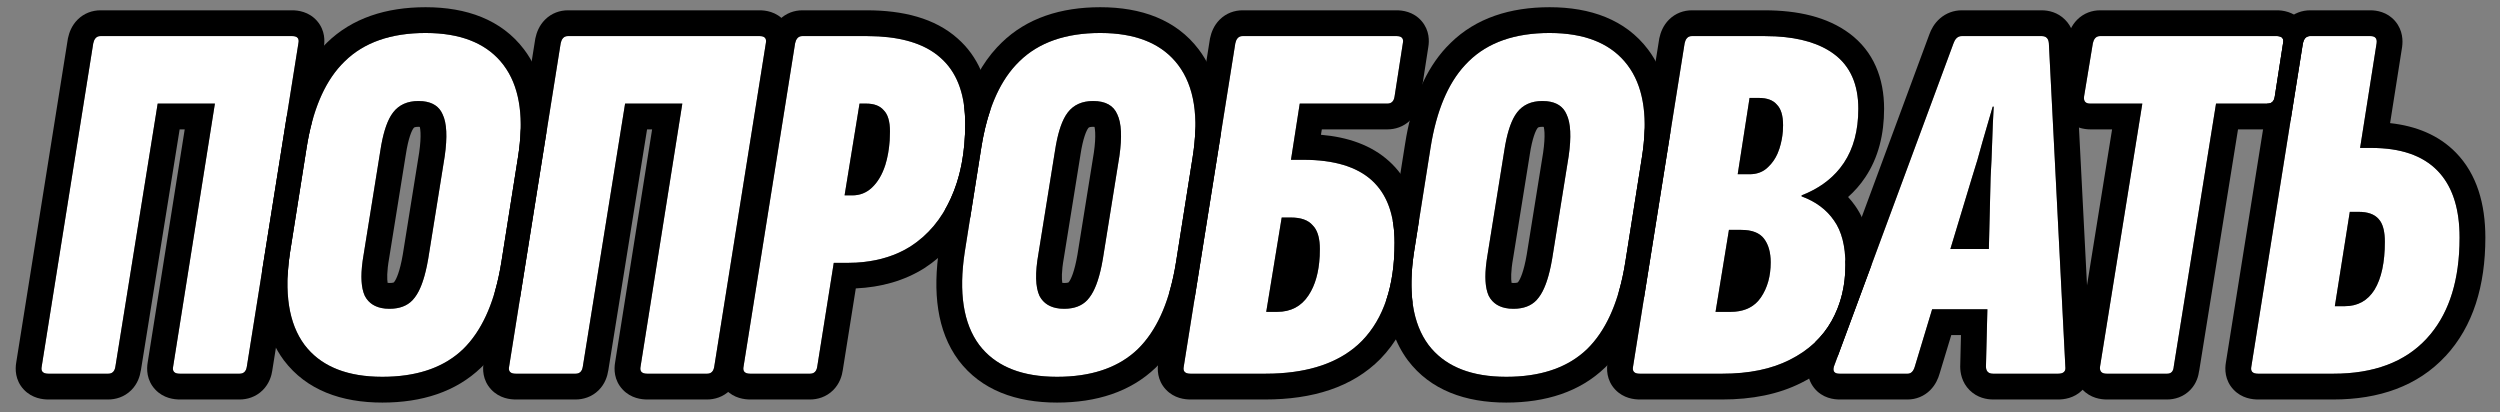 <?xml version="1.0" encoding="UTF-8"?> <svg xmlns="http://www.w3.org/2000/svg" width="97" height="16" viewBox="0 0 97 16" fill="none"><rect x="0" y="0" width="97" height="16" fill="#808080" stroke="none"/><path d="M87.612 14.5C87.399 14.5 87.312 14.407 87.352 14.22L89.352 1.68C89.392 1.493 89.486 1.4 89.632 1.4H91.972C92.159 1.4 92.239 1.493 92.212 1.68L91.572 5.74H92.012C93.146 5.74 93.999 6.033 94.572 6.62C95.146 7.207 95.432 8.073 95.432 9.22C95.432 10.913 95.006 12.22 94.152 13.14C93.312 14.047 92.106 14.5 90.532 14.5H87.612ZM90.592 11.88H90.972C91.479 11.88 91.866 11.667 92.132 11.24C92.399 10.8 92.532 10.18 92.532 9.38C92.532 8.967 92.452 8.673 92.292 8.5C92.132 8.313 91.872 8.22 91.512 8.22H91.172L90.592 11.88Z" fill="white"></path><path d="M81.742 14.5C81.542 14.5 81.456 14.407 81.482 14.22L83.122 4.02H81.102C80.916 4.02 80.836 3.927 80.862 3.74L81.202 1.68C81.242 1.493 81.336 1.4 81.482 1.4H88.342C88.542 1.4 88.622 1.493 88.582 1.68L88.262 3.74C88.236 3.927 88.142 4.02 87.982 4.02H85.982L84.342 14.22C84.329 14.407 84.242 14.5 84.082 14.5H81.742Z" fill="white"></path><path d="M71.376 14.5C71.175 14.5 71.102 14.407 71.156 14.22L75.796 1.68C75.862 1.493 75.969 1.4 76.115 1.4H79.216C79.389 1.4 79.482 1.493 79.496 1.68L80.135 14.22C80.162 14.407 80.069 14.5 79.856 14.5H77.335C77.149 14.5 77.055 14.407 77.055 14.22L77.236 6.88C77.262 6.427 77.282 5.973 77.296 5.52C77.309 5.067 77.329 4.607 77.356 4.14H77.316C77.182 4.607 77.049 5.067 76.915 5.52C76.796 5.973 76.662 6.427 76.516 6.88L74.296 14.22C74.242 14.407 74.149 14.5 74.016 14.5H71.376ZM74.496 12L75.236 9.66H77.436L77.475 12H74.496Z" fill="white"></path><path d="M63.623 14.5C63.41 14.5 63.323 14.407 63.363 14.22L65.363 1.68C65.403 1.493 65.496 1.4 65.643 1.4H68.463C69.636 1.4 70.536 1.633 71.163 2.1C71.79 2.567 72.103 3.273 72.103 4.22C72.103 5.06 71.916 5.76 71.543 6.32C71.17 6.88 70.623 7.3 69.903 7.58V7.62C70.45 7.82 70.87 8.133 71.163 8.56C71.456 8.973 71.603 9.547 71.603 10.28C71.603 11.093 71.423 11.82 71.063 12.46C70.703 13.1 70.163 13.6 69.443 13.96C68.736 14.32 67.863 14.5 66.823 14.5H63.623ZM66.563 12.1H67.143C67.676 12.1 68.07 11.913 68.323 11.54C68.576 11.167 68.703 10.713 68.703 10.18C68.703 9.793 68.616 9.487 68.443 9.26C68.27 9.033 67.976 8.92 67.563 8.92H67.083L66.563 12.1ZM67.423 6.76H67.883C68.176 6.76 68.416 6.667 68.603 6.48C68.803 6.293 68.95 6.053 69.043 5.76C69.136 5.467 69.183 5.167 69.183 4.86C69.183 4.487 69.103 4.22 68.943 4.06C68.796 3.887 68.563 3.8 68.243 3.8H67.883L67.423 6.76Z" fill="white"></path><path d="M58.444 14.62C57.057 14.62 56.051 14.207 55.424 13.38C54.811 12.553 54.624 11.353 54.864 9.78L55.504 5.74C55.744 4.22 56.237 3.1 56.984 2.38C57.731 1.647 58.777 1.28 60.124 1.28C61.511 1.28 62.517 1.693 63.144 2.52C63.771 3.347 63.957 4.547 63.704 6.12L63.064 10.16C62.824 11.68 62.331 12.807 61.584 13.54C60.837 14.26 59.791 14.62 58.444 14.62ZM58.724 11.98C59.164 11.98 59.491 11.833 59.704 11.54C59.931 11.247 60.104 10.747 60.224 10.04L60.864 6.06C60.971 5.313 60.944 4.773 60.784 4.44C60.637 4.093 60.324 3.92 59.844 3.92C59.417 3.92 59.091 4.067 58.864 4.36C58.637 4.653 58.471 5.153 58.364 5.86L57.724 9.84C57.591 10.587 57.604 11.133 57.764 11.48C57.937 11.813 58.257 11.98 58.724 11.98Z" fill="white"></path><path d="M46.19 14.5C45.977 14.5 45.89 14.407 45.93 14.22L47.93 1.68C47.97 1.493 48.064 1.4 48.21 1.4H54.19C54.39 1.4 54.47 1.493 54.43 1.68L54.11 3.74C54.084 3.927 53.99 4.02 53.83 4.02H50.43L50.09 6.2H50.57C51.757 6.2 52.644 6.467 53.23 7C53.817 7.533 54.11 8.34 54.11 9.42C54.11 11.087 53.69 12.353 52.85 13.22C52.01 14.073 50.757 14.5 49.09 14.5H46.19ZM49.13 12.1H49.55C50.084 12.1 50.49 11.887 50.77 11.46C51.064 11.02 51.21 10.42 51.21 9.66C51.21 9.233 51.117 8.927 50.93 8.74C50.757 8.54 50.477 8.44 50.09 8.44H49.73L49.13 12.1Z" fill="white"></path><path d="M41.012 14.62C39.626 14.62 38.619 14.207 37.992 13.38C37.379 12.553 37.192 11.353 37.432 9.78L38.072 5.74C38.312 4.22 38.806 3.1 39.552 2.38C40.299 1.647 41.346 1.28 42.692 1.28C44.079 1.28 45.086 1.693 45.712 2.52C46.339 3.347 46.526 4.547 46.272 6.12L45.632 10.16C45.392 11.68 44.899 12.807 44.152 13.54C43.406 14.26 42.359 14.62 41.012 14.62ZM41.292 11.98C41.732 11.98 42.059 11.833 42.272 11.54C42.499 11.247 42.672 10.747 42.792 10.04L43.432 6.06C43.539 5.313 43.512 4.773 43.352 4.44C43.206 4.093 42.892 3.92 42.412 3.92C41.986 3.92 41.659 4.067 41.432 4.36C41.206 4.653 41.039 5.153 40.932 5.86L40.292 9.84C40.159 10.587 40.172 11.133 40.332 11.48C40.506 11.813 40.826 11.98 41.292 11.98Z" fill="white"></path><path d="M29.11 14.5C28.897 14.5 28.81 14.407 28.85 14.22L30.85 1.68C30.89 1.493 30.984 1.4 31.13 1.4H33.63C34.91 1.4 35.864 1.68 36.49 2.24C37.13 2.8 37.45 3.653 37.45 4.8C37.45 5.92 37.264 6.887 36.89 7.7C36.53 8.5 36.01 9.12 35.33 9.56C34.65 9.987 33.83 10.2 32.87 10.2H32.35L31.71 14.22C31.684 14.407 31.59 14.5 31.43 14.5H29.11ZM32.77 7.58H33.07C33.364 7.58 33.617 7.48 33.83 7.28C34.057 7.067 34.23 6.773 34.35 6.4C34.47 6.013 34.53 5.58 34.53 5.1C34.53 4.713 34.45 4.44 34.29 4.28C34.144 4.107 33.917 4.02 33.61 4.02H33.35L32.77 7.58Z" fill="white"></path><path d="M20.014 14.5C19.8 14.5 19.714 14.407 19.754 14.22L21.754 1.68C21.794 1.493 21.887 1.4 22.034 1.4H29.474C29.674 1.4 29.754 1.493 29.714 1.68L27.714 14.22C27.687 14.407 27.594 14.5 27.434 14.5H25.114C24.9 14.5 24.814 14.407 24.854 14.22L26.474 4.02H24.254L22.614 14.22C22.587 14.407 22.494 14.5 22.334 14.5H20.014Z" fill="white"></path><path d="M14.835 14.62C13.448 14.62 12.441 14.207 11.815 13.38C11.201 12.553 11.015 11.353 11.255 9.78L11.895 5.74C12.135 4.22 12.628 3.1 13.375 2.38C14.121 1.647 15.168 1.28 16.515 1.28C17.901 1.28 18.908 1.693 19.535 2.52C20.161 3.347 20.348 4.547 20.095 6.12L19.455 10.16C19.215 11.68 18.721 12.807 17.975 13.54C17.228 14.26 16.181 14.62 14.835 14.62ZM15.115 11.98C15.555 11.98 15.881 11.833 16.095 11.54C16.321 11.247 16.495 10.747 16.615 10.04L17.255 6.06C17.361 5.313 17.335 4.773 17.175 4.44C17.028 4.093 16.715 3.92 16.235 3.92C15.808 3.92 15.481 4.067 15.255 4.36C15.028 4.653 14.861 5.153 14.755 5.86L14.115 9.84C13.981 10.587 13.995 11.133 14.155 11.48C14.328 11.813 14.648 11.98 15.115 11.98Z" fill="white"></path><path d="M1.878 14.5C1.665 14.5 1.578 14.407 1.618 14.22L3.618 1.68C3.658 1.493 3.751 1.4 3.898 1.4H11.338C11.538 1.4 11.618 1.493 11.578 1.68L9.578 14.22C9.551 14.407 9.458 14.5 9.298 14.5H6.978C6.765 14.5 6.678 14.407 6.718 14.22L8.338 4.02H6.118L4.478 14.22C4.451 14.407 4.358 14.5 4.198 14.5H1.878Z" fill="white"></path><path d="M89.632 1.4L89.58 1.404C89.463 1.425 89.387 1.517 89.352 1.68L87.352 14.22C87.312 14.407 87.399 14.5 87.612 14.5H90.532C92.106 14.5 93.312 14.047 94.152 13.14C94.952 12.277 95.377 11.075 95.427 9.533L95.432 9.22C95.432 8.145 95.18 7.316 94.676 6.733L94.572 6.62C93.999 6.033 93.146 5.74 92.012 5.74H91.572L92.212 1.68C92.236 1.517 92.177 1.425 92.037 1.404L91.972 1.4L91.972 0.4C92.205 0.4 92.621 0.457 92.931 0.819C93.239 1.179 93.234 1.595 93.202 1.821L93.201 1.828L93.2 1.836L92.736 4.777C93.737 4.886 94.62 5.238 95.288 5.921C96.106 6.758 96.432 7.917 96.432 9.22C96.432 11.076 95.963 12.659 94.885 13.82L94.884 13.819C93.806 14.982 92.303 15.5 90.532 15.5H87.612C87.406 15.5 86.981 15.463 86.654 15.11C86.318 14.748 86.32 14.318 86.365 14.062L87.966 4.02L87.982 4.02C88.142 4.02 88.236 3.927 88.262 3.74L88.582 1.68C88.619 1.51 88.555 1.417 88.392 1.402C88.442 1.21 88.539 0.969 88.745 0.763C89.001 0.507 89.326 0.4 89.632 0.4L89.632 1.4ZM91.512 8.22C91.872 8.22 92.132 8.313 92.292 8.5L92.348 8.57C92.471 8.748 92.532 9.018 92.532 9.38C92.532 10.18 92.399 10.8 92.132 11.24C91.866 11.667 91.479 11.88 90.972 11.88H90.592L91.172 8.22H91.512ZM91.972 0.4L91.972 1.4H89.632L89.632 0.4H91.972Z" fill="black"></path><path d="M88.343 0.4C88.556 0.4 88.99 0.444 89.312 0.819C89.476 1.011 89.549 1.217 89.577 1.404C89.462 1.426 89.387 1.518 89.352 1.68L88.877 4.659C88.605 4.93 88.267 5.02 87.983 5.02H86.835L85.33 14.379L85.328 14.378C85.301 14.59 85.225 14.869 85.001 15.11C84.722 15.41 84.365 15.5 84.083 15.5H81.743C81.521 15.5 81.112 15.452 80.795 15.11C80.463 14.753 80.458 14.323 80.493 14.078L80.494 14.07L80.495 14.062L81.949 5.02H81.103C80.87 5.019 80.454 4.963 80.144 4.601C79.835 4.241 79.841 3.825 79.873 3.599L79.874 3.588L79.876 3.577L80.216 1.518L80.22 1.494L80.225 1.471C80.268 1.269 80.365 0.994 80.596 0.763C80.852 0.507 81.176 0.4 81.483 0.4L81.482 1.4L81.431 1.404C81.314 1.425 81.237 1.517 81.202 1.68L80.862 3.74L80.858 3.806C80.858 3.949 80.939 4.02 81.102 4.02H83.122L81.482 14.22C81.459 14.383 81.523 14.476 81.673 14.496L81.742 14.5H84.082L84.14 14.496C84.263 14.476 84.331 14.383 84.342 14.22L85.982 4.02H87.982C88.142 4.02 88.236 3.927 88.262 3.74L88.582 1.68C88.617 1.517 88.561 1.425 88.412 1.404L88.342 1.4L88.343 0.4ZM88.343 0.4L88.342 1.4H81.482L81.483 0.4H88.343Z" fill="black"></path><path d="M79.216 0.4C79.482 0.4 79.836 0.475 80.123 0.763C80.399 1.038 80.477 1.374 80.493 1.608L80.494 1.619V1.629L81.134 14.162C81.156 14.429 81.112 14.818 80.793 15.137C80.472 15.458 80.071 15.5 79.856 15.5H77.336C77.089 15.5 76.719 15.437 76.419 15.137C76.119 14.836 76.056 14.467 76.056 14.22V14.208L76.057 14.195L76.086 13H75.71L75.257 14.494C75.204 14.679 75.103 14.926 74.893 15.137C74.656 15.373 74.345 15.5 74.016 15.5H71.376C71.175 15.5 70.71 15.461 70.385 15.048C70.051 14.622 70.136 14.15 70.195 13.945L70.205 13.908L70.218 13.873L70.445 13.257C70.689 13.021 70.896 12.756 71.063 12.46C71.423 11.82 71.603 11.093 71.603 10.28C71.603 10.233 71.6 10.186 71.599 10.141L74.859 1.333C74.928 1.142 75.049 0.909 75.268 0.718C75.51 0.506 75.81 0.4 76.116 0.4L76.115 1.4L76.063 1.404C75.943 1.425 75.854 1.517 75.796 1.68L71.156 14.22L71.142 14.285C71.125 14.408 71.18 14.479 71.307 14.496L71.376 14.5H74.016C74.149 14.5 74.242 14.407 74.296 14.22L74.967 12H77.111L77.055 14.22C77.055 14.383 77.127 14.476 77.271 14.496L77.335 14.5H79.856C80.069 14.5 80.162 14.407 80.135 14.22L79.496 1.68C79.484 1.517 79.412 1.425 79.278 1.404L79.216 1.4L79.216 0.4ZM77.356 4.14C77.329 4.607 77.309 5.067 77.296 5.52C77.282 5.973 77.262 6.427 77.236 6.88L77.168 9.66H75.675L76.516 6.88C76.662 6.427 76.796 5.973 76.915 5.52C77.049 5.067 77.182 4.607 77.316 4.14H77.356ZM79.216 0.4L79.216 1.4H76.115L76.116 0.4H79.216Z" fill="black"></path><path d="M65.643 1.4L65.59 1.404C65.474 1.425 65.398 1.517 65.363 1.68L63.363 14.22C63.328 14.383 63.39 14.476 63.549 14.496L63.623 14.5H66.823C67.863 14.5 68.736 14.32 69.443 13.96C70.163 13.6 70.703 13.1 71.063 12.46C71.378 11.9 71.555 11.274 71.594 10.581L71.603 10.28C71.603 9.547 71.456 8.973 71.163 8.56C70.87 8.133 70.45 7.82 69.903 7.62V7.58C70.533 7.335 71.03 6.983 71.395 6.523L71.543 6.32C71.916 5.76 72.103 5.06 72.103 4.22C72.103 3.273 71.79 2.567 71.163 2.1C70.615 1.692 69.857 1.462 68.89 1.411L68.463 1.4L68.463 0.4C69.749 0.4 70.894 0.653 71.76 1.298C72.695 1.994 73.103 3.032 73.103 4.22C73.103 5.208 72.883 6.114 72.375 6.875C72.184 7.163 71.959 7.418 71.706 7.644C71.803 7.75 71.894 7.861 71.978 7.981C72.434 8.624 72.603 9.428 72.603 10.28C72.603 10.291 72.602 10.302 72.602 10.312L71.309 13.807C70.914 14.231 70.438 14.58 69.89 14.854L69.889 14.854C69.007 15.301 67.97 15.5 66.823 15.5H63.623C63.418 15.5 62.993 15.463 62.665 15.11C62.329 14.748 62.331 14.318 62.375 14.062L62.816 11.296C62.916 10.945 63 10.567 63.064 10.16L63.704 6.12C63.764 5.749 63.798 5.399 63.809 5.07L64.375 1.522L64.379 1.496L64.385 1.471C64.428 1.269 64.525 0.994 64.756 0.763C65.012 0.507 65.337 0.4 65.643 0.4L65.643 1.4ZM67.563 8.92C67.976 8.92 68.27 9.033 68.443 9.26C68.616 9.487 68.703 9.793 68.703 10.18C68.703 10.713 68.576 11.167 68.323 11.54L68.221 11.671C67.969 11.957 67.61 12.1 67.143 12.1H66.563L67.083 8.92H67.563ZM68.243 3.8C68.563 3.8 68.796 3.887 68.943 4.06C69.103 4.22 69.183 4.487 69.183 4.86L69.174 5.089C69.157 5.316 69.113 5.54 69.043 5.76L68.963 5.97C68.873 6.17 68.753 6.34 68.603 6.48L68.531 6.546C68.356 6.689 68.139 6.76 67.883 6.76H67.423L67.883 3.8H68.243ZM68.463 0.4L68.463 1.4H65.643L65.643 0.4H68.463Z" fill="black"></path><path d="M60.124 0.28C61.71 0.28 63.066 0.761 63.941 1.916C64.611 2.8 64.856 3.917 64.805 5.169L63.794 11.515C63.484 12.621 62.997 13.555 62.285 14.254L62.278 14.26C61.295 15.208 59.97 15.62 58.444 15.62C56.859 15.62 55.502 15.139 54.627 13.984L54.621 13.976C54.129 13.312 53.87 12.517 53.791 11.632C54.004 10.996 54.11 10.258 54.11 9.42C54.11 9.12 54.086 8.841 54.041 8.583L54.517 5.584L54.568 5.28C54.827 3.88 55.316 2.698 56.114 1.839L56.29 1.66C57.272 0.699 58.597 0.28 60.124 0.28ZM60.124 1.28C58.777 1.28 57.731 1.647 56.984 2.38L56.848 2.52C56.177 3.241 55.729 4.315 55.504 5.74L54.864 9.78C54.624 11.353 54.811 12.553 55.424 13.38C56.011 14.155 56.933 14.567 58.188 14.615L58.444 14.62C59.706 14.62 60.705 14.304 61.44 13.671L61.584 13.54C62.284 12.852 62.762 11.819 63.017 10.44L63.064 10.16L63.704 6.12C63.941 4.645 63.793 3.498 63.257 2.68L63.144 2.52C62.556 1.745 61.635 1.334 60.38 1.285L60.124 1.28ZM60.017 3.928C60.4 3.966 60.656 4.137 60.784 4.44C60.944 4.773 60.971 5.313 60.864 6.06L60.224 10.04L60.177 10.295C60.06 10.868 59.902 11.283 59.704 11.54L59.619 11.644C59.408 11.868 59.109 11.98 58.724 11.98L58.725 10.98C58.834 10.98 58.881 10.962 58.89 10.958C58.894 10.956 58.894 10.956 58.892 10.957C58.892 10.956 58.894 10.954 58.895 10.952L58.913 10.929C58.983 10.838 59.125 10.542 59.238 9.873L59.874 5.919C59.922 5.586 59.935 5.331 59.926 5.145C59.921 5.052 59.911 4.984 59.901 4.938C59.9 4.933 59.898 4.928 59.898 4.924C59.882 4.923 59.865 4.92 59.845 4.92C59.746 4.92 59.701 4.937 59.688 4.942C59.681 4.946 59.672 4.951 59.655 4.972C59.591 5.055 59.454 5.342 59.353 6.009L59.352 6.019L58.712 9.999L58.71 10.007L58.709 10.016C58.614 10.546 58.627 10.838 58.649 10.974C58.669 10.976 58.694 10.98 58.725 10.98L58.724 11.98L58.557 11.973C58.18 11.936 57.916 11.771 57.764 11.48C57.624 11.177 57.597 10.72 57.682 10.11L57.724 9.84L58.364 5.86C58.457 5.242 58.597 4.781 58.782 4.479L58.864 4.36C59.091 4.067 59.417 3.92 59.844 3.92L60.017 3.928Z" fill="black"></path><path d="M48.21 1.4L48.158 1.404C48.041 1.425 47.965 1.517 47.93 1.68L45.93 14.22C45.89 14.407 45.977 14.5 46.19 14.5H49.09L49.398 14.495C50.811 14.448 51.908 14.075 52.688 13.375L52.85 13.22C53.69 12.353 54.11 11.087 54.11 9.42C54.11 8.407 53.852 7.636 53.336 7.104L53.23 7C52.644 6.467 51.757 6.2 50.57 6.2H50.09L50.43 4.02H53.83C53.99 4.02 54.084 3.927 54.11 3.74L54.43 1.68C54.465 1.517 54.408 1.425 54.259 1.404L54.19 1.4L54.19 0.4C54.403 0.4 54.838 0.444 55.16 0.819C55.469 1.18 55.459 1.593 55.417 1.833L55.099 3.881C55.068 4.099 54.98 4.404 54.727 4.657C54.454 4.93 54.115 5.02 53.83 5.02H51.287L51.253 5.229C52.29 5.318 53.208 5.628 53.903 6.26C54.569 6.865 54.924 7.671 55.052 8.584L54.864 9.78C54.753 10.51 54.734 11.16 54.806 11.729C54.559 12.57 54.156 13.309 53.568 13.916L53.563 13.922C52.471 15.031 50.918 15.5 49.09 15.5H46.19C45.984 15.5 45.559 15.463 45.232 15.11C44.896 14.748 44.898 14.318 44.943 14.062L45.384 11.291C45.484 10.942 45.568 10.565 45.632 10.16L46.272 6.12C46.332 5.75 46.366 5.401 46.377 5.072L46.943 1.522L46.947 1.496L46.953 1.471C46.996 1.269 47.092 0.994 47.323 0.763C47.579 0.507 47.904 0.4 48.211 0.4L48.21 1.4ZM50.09 8.44C50.477 8.44 50.757 8.54 50.93 8.74L50.996 8.815C51.139 9.005 51.21 9.286 51.21 9.66L51.204 9.938C51.172 10.568 51.027 11.075 50.77 11.46C50.49 11.887 50.084 12.1 49.55 12.1H49.13L49.73 8.44H50.09ZM54.19 0.4L54.19 1.4H48.21L48.211 0.4H54.19Z" fill="black"></path><path d="M42.692 0.28C44.278 0.28 45.633 0.761 46.509 1.916C47.179 2.801 47.425 3.92 47.373 5.174L46.362 11.511C46.053 12.619 45.565 13.554 44.853 14.254L44.847 14.26C43.863 15.208 42.538 15.62 41.013 15.62C39.427 15.62 38.071 15.139 37.195 13.984L37.19 13.976C36.349 12.842 36.185 11.325 36.443 9.629L36.444 9.623L36.686 8.099C36.758 7.971 36.828 7.839 36.89 7.7C37.264 6.887 37.45 5.92 37.45 4.8C37.45 4.572 37.436 4.356 37.411 4.151C37.695 3.24 38.109 2.456 38.683 1.839L38.858 1.66C39.841 0.699 41.166 0.28 42.692 0.28ZM42.692 1.28C41.346 1.28 40.299 1.647 39.552 2.38L39.415 2.52C38.745 3.241 38.297 4.315 38.072 5.74L37.432 9.78C37.192 11.353 37.379 12.553 37.992 13.38C38.58 14.155 39.501 14.567 40.757 14.615L41.012 14.62C42.275 14.62 43.274 14.304 44.009 13.671L44.152 13.54C44.852 12.852 45.329 11.819 45.584 10.44L45.632 10.16L46.272 6.12C46.526 4.547 46.339 3.347 45.712 2.52C45.125 1.745 44.203 1.334 42.948 1.285L42.692 1.28ZM42.412 3.92C42.892 3.92 43.206 4.093 43.352 4.44C43.512 4.773 43.539 5.313 43.432 6.06L42.792 10.04L42.745 10.295C42.629 10.868 42.471 11.283 42.272 11.54L42.187 11.644C41.975 11.868 41.677 11.98 41.292 11.98L41.292 10.98C41.402 10.98 41.449 10.962 41.458 10.958L41.464 10.952L41.472 10.94L41.481 10.929C41.551 10.838 41.691 10.544 41.805 9.881L42.442 5.919C42.49 5.586 42.502 5.331 42.493 5.145C42.489 5.052 42.48 4.984 42.47 4.938C42.469 4.933 42.467 4.928 42.466 4.924C42.451 4.923 42.433 4.92 42.412 4.92C42.313 4.92 42.269 4.937 42.257 4.942C42.249 4.946 42.24 4.95 42.224 4.972C42.159 5.055 42.022 5.342 41.921 6.009L41.92 6.019L41.279 9.999L41.278 10.007L41.276 10.016C41.182 10.546 41.194 10.838 41.217 10.974C41.236 10.976 41.261 10.98 41.292 10.98L41.292 11.98L41.124 11.973C40.748 11.936 40.484 11.771 40.332 11.48C40.172 11.133 40.159 10.587 40.292 9.84L40.932 5.86C41.026 5.242 41.164 4.781 41.35 4.479L41.432 4.36C41.659 4.067 41.986 3.92 42.412 3.92Z" fill="black"></path><path d="M31.13 1.4L31.078 1.404C30.961 1.425 30.885 1.517 30.85 1.68L28.85 14.22C28.815 14.383 28.877 14.476 29.037 14.496L29.11 14.5H31.43C31.59 14.5 31.684 14.407 31.71 14.22L32.35 10.2H32.87L33.224 10.19C33.918 10.15 34.532 9.99 35.069 9.71L35.33 9.56C36.01 9.12 36.53 8.5 36.89 7.7C37.217 6.988 37.401 6.159 37.442 5.213L37.45 4.8C37.45 3.725 37.169 2.908 36.607 2.349L36.49 2.24C35.942 1.75 35.144 1.474 34.095 1.413L33.63 1.4L33.63 0.4C35.032 0.4 36.271 0.703 37.157 1.494C37.951 2.193 38.336 3.16 38.427 4.264C38.277 4.705 38.158 5.197 38.072 5.74L37.647 8.427C37.221 9.242 36.632 9.908 35.873 10.399L35.862 10.407C35.082 10.896 34.185 11.145 33.205 11.19L32.7 14.36L32.7 14.361C32.669 14.58 32.58 14.884 32.328 15.137C32.055 15.409 31.715 15.5 31.43 15.5H29.111C28.905 15.5 28.48 15.463 28.153 15.11C27.816 14.748 27.818 14.318 27.863 14.062L29.863 1.522L29.867 1.496L29.872 1.471C29.916 1.269 30.012 0.994 30.244 0.763C30.499 0.507 30.824 0.4 31.13 0.4L31.13 1.4ZM33.61 4.02C33.917 4.02 34.144 4.107 34.29 4.28C34.45 4.44 34.53 4.713 34.53 5.1L34.519 5.451C34.496 5.794 34.44 6.11 34.35 6.4C34.23 6.773 34.057 7.067 33.83 7.28C33.617 7.48 33.364 7.58 33.07 7.58H32.77L33.35 4.02H33.61ZM33.63 0.4L33.63 1.4H31.13L31.13 0.4H33.63Z" fill="black"></path><path d="M29.474 0.4C29.687 0.4 30.121 0.444 30.443 0.819C30.754 1.182 30.742 1.598 30.701 1.837L28.701 14.378L28.7 14.377C28.666 14.594 28.577 14.89 28.33 15.137C28.058 15.409 27.719 15.5 27.434 15.5H25.114C24.908 15.5 24.483 15.463 24.156 15.11C23.82 14.749 23.821 14.319 23.866 14.063L25.302 5.02H25.106L23.601 14.379L23.6 14.378C23.567 14.595 23.477 14.89 23.231 15.137C22.958 15.409 22.619 15.5 22.333 15.5H20.014C19.808 15.5 19.383 15.463 19.056 15.11C18.72 14.748 18.721 14.318 18.766 14.062L19.206 11.296C19.307 10.945 19.39 10.567 19.455 10.16L20.095 6.12C20.154 5.749 20.189 5.399 20.2 5.07L20.766 1.522L20.77 1.496L20.776 1.471C20.819 1.269 20.916 0.994 21.147 0.763C21.403 0.507 21.727 0.4 22.034 0.4L22.034 1.4L21.981 1.404C21.864 1.425 21.789 1.517 21.754 1.68L19.754 14.22C19.719 14.383 19.781 14.476 19.94 14.496L20.014 14.5H22.334C22.494 14.5 22.587 14.407 22.614 14.22L24.254 4.02H26.474L24.854 14.22C24.819 14.383 24.881 14.476 25.039 14.496L25.114 14.5H27.434L27.491 14.496C27.616 14.476 27.69 14.383 27.714 14.22L29.714 1.68C29.748 1.517 29.692 1.425 29.543 1.404L29.474 1.4L29.474 0.4ZM29.474 0.4L29.474 1.4H22.034L22.034 0.4H29.474Z" fill="black"></path><path d="M16.514 0.28C18.1 0.28 19.456 0.761 20.332 1.916C21.001 2.8 21.246 3.917 21.195 5.169L20.184 11.515C19.875 12.621 19.387 13.555 18.675 14.254L18.669 14.26C17.685 15.208 16.36 15.62 14.835 15.62C13.249 15.62 11.893 15.139 11.017 13.984L11.011 13.976C10.317 13.039 10.084 11.841 10.171 10.496L11.117 4.563C11.399 3.475 11.847 2.547 12.504 1.839L12.68 1.66C13.662 0.699 14.987 0.28 16.514 0.28ZM16.515 1.28C15.168 1.28 14.121 1.647 13.375 2.38L13.238 2.52C12.567 3.241 12.12 4.315 11.895 5.74L11.255 9.78C11.015 11.353 11.201 12.553 11.815 13.38C12.402 14.155 13.323 14.567 14.579 14.615L14.835 14.62C16.097 14.62 17.096 14.304 17.831 13.671L17.975 13.54C18.675 12.852 19.152 11.819 19.407 10.44L19.455 10.16L20.095 6.12C20.332 4.645 20.183 3.498 19.647 2.68L19.535 2.52C18.947 1.745 18.025 1.334 16.77 1.285L16.515 1.28ZM16.407 3.928C16.79 3.966 17.046 4.137 17.175 4.44C17.335 4.773 17.361 5.313 17.255 6.06L16.615 10.04L16.567 10.295C16.45 10.868 16.293 11.283 16.095 11.54L16.009 11.644C15.798 11.868 15.499 11.98 15.115 11.98L15.115 10.98C15.224 10.98 15.271 10.962 15.28 10.958C15.284 10.956 15.284 10.956 15.282 10.957C15.283 10.956 15.284 10.954 15.286 10.952L15.303 10.929C15.374 10.838 15.515 10.542 15.629 9.873L16.264 5.919C16.312 5.586 16.325 5.331 16.316 5.145C16.311 5.052 16.302 4.984 16.292 4.938C16.291 4.933 16.289 4.928 16.288 4.924C16.273 4.923 16.255 4.92 16.235 4.92C16.136 4.92 16.091 4.937 16.079 4.942C16.071 4.946 16.062 4.951 16.046 4.972C15.981 5.055 15.844 5.342 15.744 6.009L15.742 6.019L15.102 9.999L15.1 10.007L15.099 10.016C15.005 10.546 15.017 10.838 15.04 10.974C15.059 10.976 15.084 10.98 15.115 10.98L15.115 11.98L14.947 11.973C14.57 11.936 14.306 11.771 14.155 11.48C14.014 11.177 13.987 10.72 14.072 10.11L14.115 9.84L14.755 5.86C14.848 5.242 14.987 4.781 15.172 4.479L15.255 4.36C15.481 4.067 15.808 3.92 16.235 3.92L16.407 3.928Z" fill="black"></path><path d="M11.337 0.4C11.55 0.4 11.985 0.444 12.307 0.819C12.618 1.182 12.606 1.598 12.564 1.837L12.565 1.838L12.097 4.765C12.016 5.069 11.949 5.394 11.895 5.74L11.255 9.78C11.21 10.07 11.181 10.347 11.165 10.611L10.567 14.36L10.568 14.361C10.537 14.58 10.447 14.884 10.195 15.137C9.922 15.409 9.583 15.5 9.297 15.5H6.978C6.772 15.5 6.347 15.463 6.02 15.11C5.684 14.749 5.686 14.319 5.73 14.063L7.167 5.02H6.97L5.465 14.379L5.463 14.378C5.43 14.595 5.341 14.89 5.094 15.137C4.822 15.409 4.483 15.5 4.198 15.5H1.877C1.672 15.5 1.247 15.463 0.919 15.11C0.583 14.748 0.586 14.318 0.63 14.062L2.63 1.522L2.634 1.496L2.64 1.471C2.683 1.269 2.779 0.994 3.01 0.763C3.266 0.507 3.592 0.4 3.898 0.4L3.898 1.4L3.845 1.404C3.729 1.425 3.653 1.517 3.618 1.68L1.618 14.22C1.578 14.407 1.665 14.5 1.878 14.5H4.198L4.254 14.496C4.38 14.476 4.455 14.383 4.478 14.22L6.118 4.02H8.338L6.718 14.22C6.683 14.383 6.745 14.476 6.904 14.496L6.978 14.5H9.298C9.458 14.5 9.551 14.407 9.578 14.22L11.578 1.68C11.613 1.517 11.556 1.425 11.407 1.404L11.338 1.4L11.337 0.4ZM11.337 0.4L11.338 1.4H3.898L3.898 0.4H11.337Z" fill="black"></path></svg> 